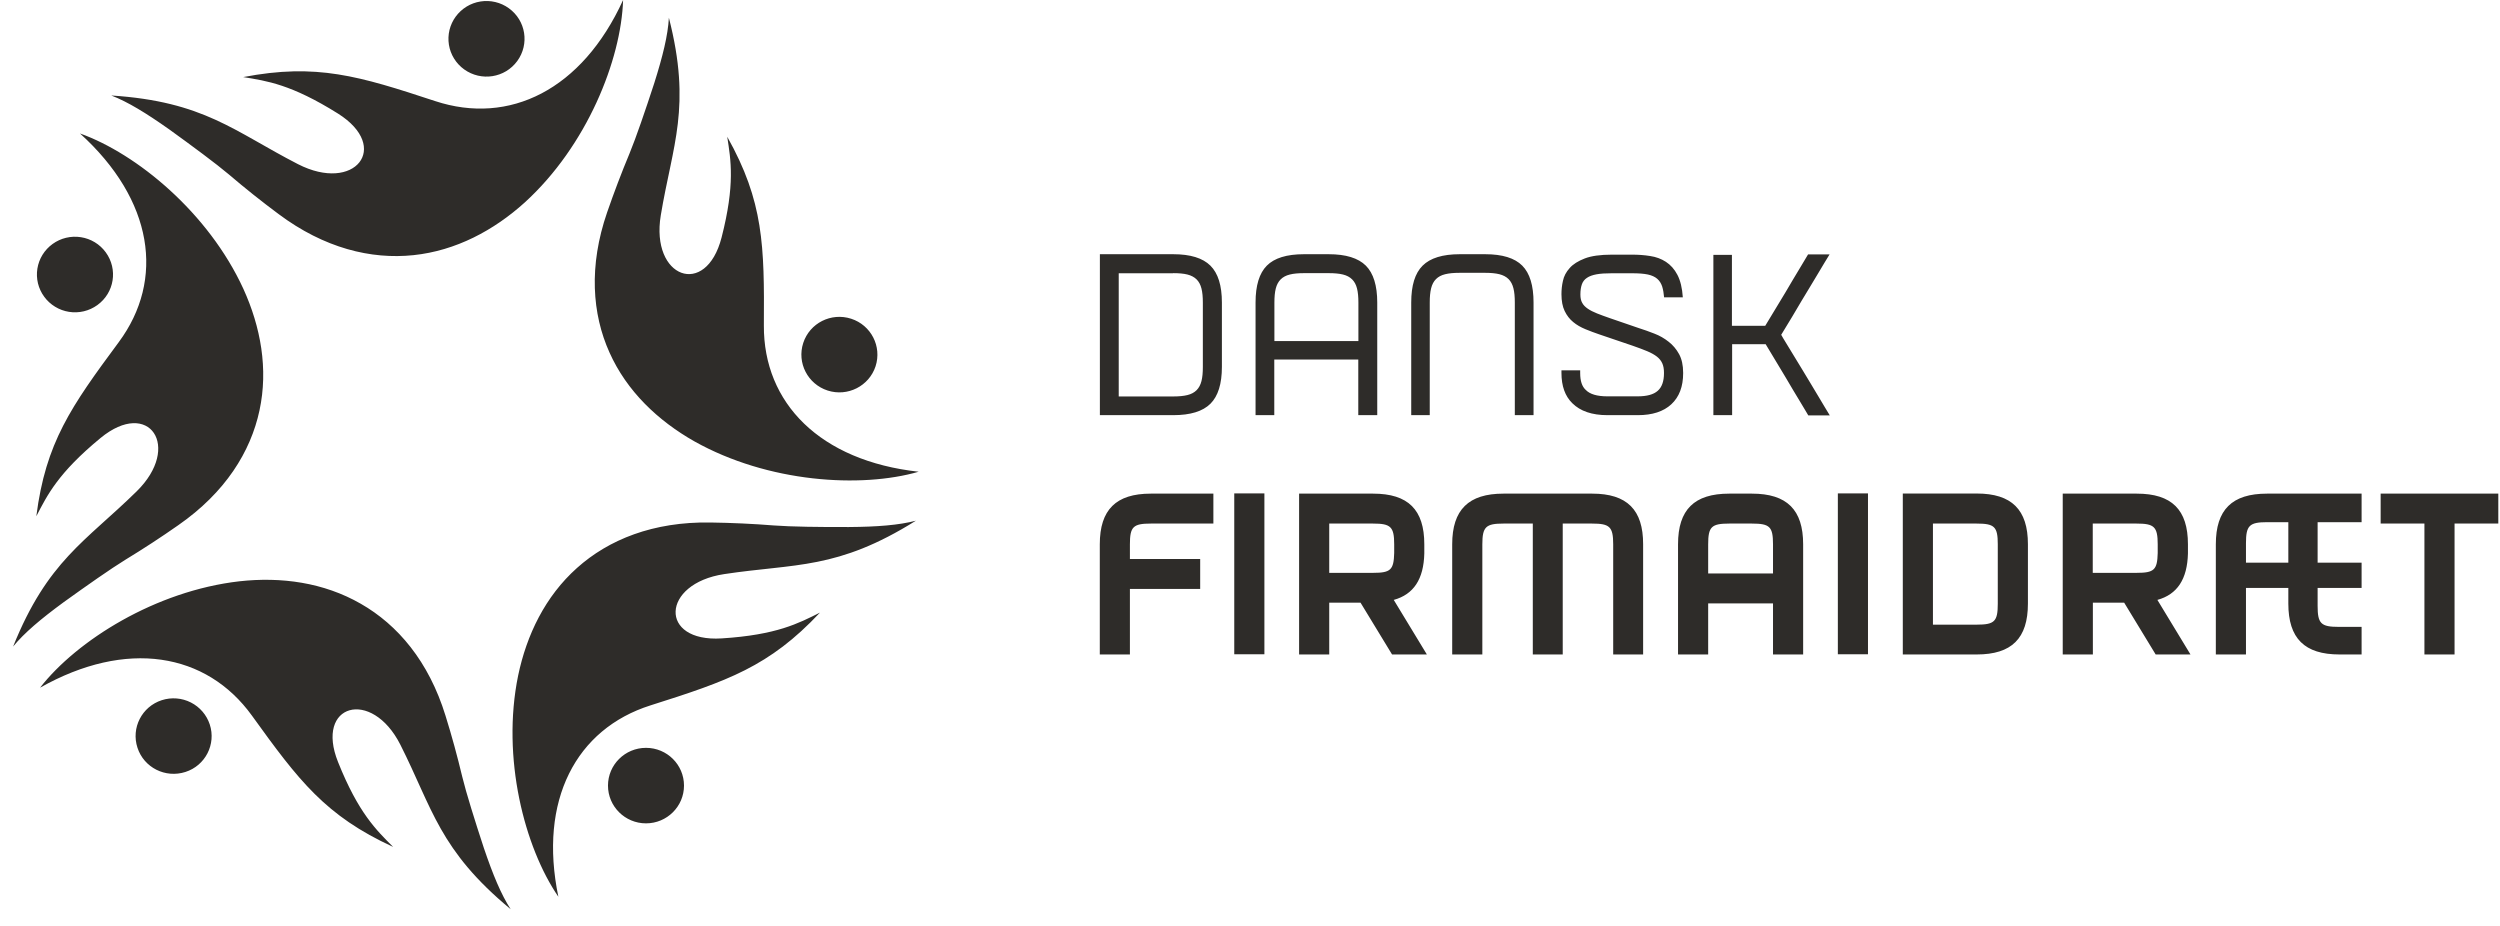 <svg width="108" height="40" viewBox="0 0 108 40" fill="none" xmlns="http://www.w3.org/2000/svg">
<g clip-path="url(#clip0_2122_3336)">
<path d="M27.907 32.307C27.001 32.307 26.265 33.038 26.265 33.938C26.265 34.838 27.001 35.569 27.907 35.569C28.813 35.569 29.549 34.838 29.549 33.938C29.549 33.038 28.817 32.307 27.907 32.307ZM28.105 30.471C24.889 31.489 23.256 34.568 24.121 38.739C22.659 36.606 21.656 32.736 22.383 29.187C22.751 27.424 23.555 25.761 24.926 24.536C26.292 23.312 28.22 22.531 30.694 22.572C31.61 22.586 32.525 22.627 33.436 22.7C34.158 22.755 35.446 22.773 36.674 22.768C37.902 22.759 38.831 22.686 39.567 22.494C36.168 24.623 34.365 24.335 31.288 24.801C28.555 25.212 28.454 27.752 31.177 27.579C33.56 27.428 34.498 26.926 35.423 26.464C33.229 28.803 31.421 29.42 28.105 30.471ZM34.7 14.815C34.42 15.674 34.894 16.592 35.754 16.871C36.618 17.149 37.543 16.679 37.824 15.825C38.104 14.966 37.63 14.047 36.77 13.769C35.906 13.49 34.981 13.956 34.7 14.815ZM32.999 14.061C32.98 17.41 35.423 19.909 39.687 20.379C37.189 21.101 33.178 20.85 30 19.068C28.427 18.177 27.079 16.903 26.329 15.226C25.579 13.559 25.428 11.494 26.228 9.173C26.527 8.31 26.849 7.46 27.198 6.624C27.474 5.957 27.888 4.746 28.266 3.586C28.634 2.421 28.854 1.521 28.896 0.767C29.885 4.637 29.052 6.249 28.546 9.301C28.095 12.01 30.496 12.892 31.172 10.26C31.761 7.963 31.573 6.921 31.416 5.907C32.989 8.707 33.022 10.608 32.999 14.061ZM20.051 2.997C20.787 3.527 21.812 3.367 22.346 2.636C22.879 1.905 22.718 0.886 21.982 0.356C21.808 0.23 21.61 0.139 21.4 0.089C21.19 0.039 20.973 0.03 20.759 0.064C20.546 0.097 20.342 0.172 20.158 0.284C19.974 0.397 19.814 0.544 19.687 0.717C19.56 0.891 19.469 1.087 19.418 1.295C19.368 1.504 19.359 1.72 19.393 1.932C19.427 2.144 19.502 2.347 19.615 2.529C19.728 2.712 19.876 2.871 20.051 2.997ZM18.799 4.367C22.001 5.423 25.147 3.883 26.918 0C26.835 2.581 25.359 6.295 22.672 8.744C21.334 9.954 19.692 10.831 17.861 11.023C16.03 11.215 14.007 10.722 12.033 9.246C11.297 8.698 10.585 8.132 9.89 7.538C9.338 7.072 8.308 6.309 7.314 5.592C6.311 4.884 5.52 4.399 4.807 4.125C8.814 4.386 10.106 5.669 12.87 7.09C15.327 8.351 16.909 6.359 14.6 4.906C12.581 3.641 11.523 3.495 10.506 3.33C13.671 2.723 15.502 3.28 18.799 4.367ZM4.205 13.18C4.941 12.65 5.102 11.631 4.568 10.9C4.441 10.726 4.282 10.579 4.098 10.467C3.914 10.355 3.709 10.28 3.496 10.247C3.283 10.213 3.065 10.222 2.855 10.272C2.645 10.322 2.447 10.413 2.273 10.539C2.098 10.665 1.95 10.824 1.837 11.006C1.724 11.189 1.649 11.392 1.615 11.604C1.581 11.816 1.59 12.032 1.64 12.241C1.691 12.449 1.782 12.645 1.91 12.819C2.036 12.992 2.196 13.139 2.38 13.251C2.564 13.364 2.769 13.438 2.982 13.472C3.195 13.506 3.413 13.497 3.623 13.447C3.832 13.397 4.03 13.306 4.205 13.18ZM5.129 14.783C7.13 12.083 6.629 8.639 3.455 5.765C5.902 6.638 9.002 9.182 10.515 12.481C11.261 14.121 11.596 15.939 11.21 17.73C10.828 19.516 9.734 21.275 7.705 22.686C6.957 23.21 6.191 23.71 5.41 24.185C4.793 24.564 3.745 25.299 2.747 26.017C1.758 26.743 1.049 27.341 0.566 27.931C2.057 24.226 3.685 23.403 5.897 21.233C7.866 19.306 6.445 17.191 4.343 18.922C2.503 20.439 2.043 21.389 1.569 22.302C1.974 19.118 3.069 17.565 5.129 14.783ZM9.062 31.297C8.927 30.886 8.634 30.544 8.246 30.347C7.858 30.15 7.407 30.114 6.992 30.247C6.127 30.525 5.658 31.448 5.939 32.303C6.219 33.161 7.144 33.627 8.009 33.349C8.869 33.075 9.343 32.152 9.062 31.297ZM10.883 30.914C8.915 28.191 5.46 27.602 1.73 29.708C3.322 27.666 6.716 25.528 10.341 25.112C12.144 24.911 13.984 25.162 15.584 26.081C17.176 26.989 18.523 28.57 19.246 30.918C19.517 31.786 19.756 32.663 19.968 33.55C20.138 34.253 20.52 35.468 20.901 36.629C21.293 37.784 21.647 38.643 22.061 39.278C18.974 36.725 18.689 34.934 17.295 32.17C16.053 29.717 13.593 30.407 14.605 32.924C15.488 35.13 16.26 35.861 16.983 36.587C14.057 35.24 12.907 33.723 10.883 30.914ZM74.018 10.987V17.935H74.828V14.87H76.277C76.59 15.391 76.875 15.87 77.137 16.3C77.243 16.487 77.353 16.67 77.463 16.852C77.574 17.035 77.675 17.2 77.763 17.35C77.855 17.501 77.928 17.629 77.993 17.734C78.057 17.839 78.098 17.908 78.117 17.944H79.046C78.991 17.858 78.926 17.743 78.839 17.602C78.756 17.46 78.664 17.305 78.558 17.131C78.457 16.957 78.347 16.779 78.232 16.587C78.117 16.396 78.006 16.208 77.891 16.021C77.624 15.582 77.344 15.117 77.04 14.623L76.948 14.463C77.27 13.938 77.565 13.449 77.836 12.983C77.956 12.787 78.075 12.586 78.195 12.389C78.314 12.193 78.429 12.001 78.535 11.823C78.641 11.645 78.738 11.48 78.825 11.338C78.912 11.192 78.981 11.078 79.037 10.991H78.108C78.089 11.023 78.048 11.096 77.983 11.201C77.919 11.307 77.845 11.434 77.753 11.585C77.661 11.736 77.565 11.9 77.454 12.083C77.344 12.266 77.234 12.449 77.128 12.636C76.865 13.065 76.58 13.545 76.258 14.075H74.819V11.01H74.018V10.987ZM69.442 17.122C68.996 17.122 68.683 17.031 68.503 16.843C68.342 16.697 68.264 16.455 68.264 16.117V15.998H67.455V16.108C67.455 16.679 67.611 17.113 67.924 17.419C68.269 17.762 68.775 17.935 69.442 17.935H70.753C71.378 17.935 71.861 17.78 72.201 17.465C72.542 17.149 72.712 16.702 72.712 16.122V16.103C72.712 15.779 72.652 15.509 72.537 15.299C72.422 15.089 72.27 14.906 72.087 14.765C71.903 14.619 71.7 14.5 71.47 14.413C71.245 14.322 71.015 14.244 70.789 14.171L69.552 13.746C69.341 13.673 69.152 13.604 68.991 13.54C68.83 13.476 68.697 13.408 68.591 13.335C68.485 13.262 68.402 13.18 68.352 13.084C68.296 12.988 68.273 12.869 68.273 12.723C68.273 12.545 68.296 12.398 68.338 12.28C68.379 12.165 68.453 12.069 68.559 12.001C68.66 11.932 68.798 11.882 68.972 11.85C69.147 11.818 69.368 11.805 69.63 11.805H70.509C70.794 11.805 71.019 11.823 71.19 11.859C71.355 11.896 71.489 11.955 71.59 12.042C71.691 12.129 71.76 12.239 71.806 12.376C71.847 12.513 71.875 12.668 71.889 12.846H72.698C72.671 12.444 72.593 12.12 72.464 11.873C72.335 11.626 72.169 11.444 71.967 11.311C71.769 11.183 71.539 11.096 71.286 11.06C71.033 11.019 70.771 11.001 70.509 11.001H69.63C69.138 11.001 68.747 11.055 68.462 11.165C68.177 11.275 67.956 11.412 67.809 11.581C67.657 11.75 67.56 11.932 67.519 12.133C67.473 12.33 67.455 12.526 67.455 12.709C67.455 13.001 67.501 13.243 67.593 13.435C67.685 13.627 67.809 13.787 67.961 13.911C68.112 14.038 68.292 14.139 68.49 14.221C68.687 14.303 68.89 14.377 69.088 14.445L70.527 14.934C70.776 15.021 70.983 15.098 71.157 15.171C71.332 15.244 71.47 15.322 71.576 15.404C71.682 15.487 71.76 15.582 71.811 15.697C71.861 15.811 71.884 15.943 71.884 16.103V16.122C71.884 16.473 71.792 16.729 71.613 16.884C71.433 17.044 71.144 17.122 70.743 17.122H69.442ZM60.955 17.935H61.765V13.07C61.765 12.823 61.783 12.622 61.825 12.453C61.866 12.289 61.935 12.156 62.036 12.056C62.137 11.955 62.266 11.887 62.432 11.846C62.597 11.805 62.804 11.786 63.057 11.786H64.157C64.405 11.786 64.608 11.805 64.773 11.846C64.934 11.887 65.067 11.955 65.169 12.056C65.27 12.156 65.339 12.289 65.38 12.453C65.422 12.618 65.44 12.823 65.44 13.07V17.935H66.249V13.07C66.249 12.334 66.088 11.805 65.762 11.476C65.435 11.147 64.902 10.982 64.161 10.982H63.062C62.321 10.982 61.788 11.147 61.457 11.476C61.126 11.805 60.965 12.334 60.965 13.07V17.935H60.955ZM57.4 11.8C57.648 11.8 57.851 11.818 58.016 11.859C58.182 11.9 58.31 11.969 58.412 12.069C58.513 12.17 58.582 12.298 58.623 12.462C58.665 12.627 58.683 12.828 58.683 13.075V14.733H55.054V13.075C55.054 12.828 55.072 12.627 55.114 12.462C55.155 12.302 55.224 12.17 55.325 12.069C55.426 11.969 55.555 11.9 55.721 11.859C55.886 11.818 56.089 11.8 56.337 11.8H57.4ZM54.24 17.935H55.049V15.532H58.678V17.935H59.497V13.07C59.497 12.334 59.332 11.805 59.005 11.476C58.674 11.147 58.14 10.982 57.4 10.982H56.328C55.587 10.982 55.054 11.147 54.727 11.476C54.401 11.805 54.24 12.334 54.24 13.07V17.935ZM50.68 11.8C50.928 11.8 51.13 11.818 51.296 11.859C51.457 11.9 51.59 11.969 51.692 12.069C51.793 12.17 51.862 12.298 51.903 12.462C51.945 12.627 51.963 12.828 51.963 13.075V15.852C51.963 16.099 51.945 16.3 51.903 16.464C51.862 16.624 51.793 16.756 51.692 16.857C51.59 16.957 51.462 17.026 51.296 17.067C51.13 17.108 50.928 17.127 50.68 17.127H48.329V11.805H50.68V11.8ZM47.515 10.987V17.935H50.684C51.425 17.935 51.958 17.771 52.29 17.442C52.621 17.113 52.786 16.583 52.786 15.847V13.07C52.786 12.334 52.621 11.805 52.29 11.476C51.958 11.147 51.425 10.982 50.684 10.982H47.515V10.987ZM102.844 21.325V22.618H104.735V28.273H106.037V22.618H107.927V21.325H102.844ZM97.026 23.463C97.026 22.709 97.168 22.558 97.937 22.558H98.856V24.308H97.026V23.463ZM97.937 21.325C96.423 21.325 95.724 22.019 95.724 23.513V28.273H97.026V25.4H98.856V26.076C98.856 27.579 99.556 28.273 101.069 28.273H102.021V27.081H101.032C100.264 27.081 100.121 26.939 100.121 26.176V25.4H102.021V24.308H100.121V22.558H102.021V21.325H97.937ZM92.302 22.618C93.061 22.618 93.213 22.755 93.213 23.513V23.892C93.194 24.619 93.061 24.747 92.302 24.747H90.407V22.618H92.302ZM89.11 21.325V28.273H90.412V26.035H91.764L93.125 28.273H94.629C94.629 28.273 93.397 26.245 93.199 25.916C94.059 25.678 94.491 25.021 94.519 23.91V23.513C94.519 22.019 93.82 21.325 92.307 21.325H89.11ZM85.393 22.618C86.166 22.618 86.304 22.755 86.304 23.513V26.081C86.304 26.848 86.166 26.985 85.393 26.985H83.503V22.618H85.393ZM82.201 21.325V28.273H85.393C86.907 28.273 87.606 27.579 87.606 26.076V23.509C87.606 22.019 86.907 21.32 85.393 21.32H82.201V21.325ZM79.395 28.264H80.697V21.316H79.395V28.264ZM73.793 23.513C73.793 22.759 73.931 22.618 74.704 22.618H75.683C76.456 22.618 76.594 22.755 76.594 23.513V24.774H73.793V23.513ZM74.704 21.325C73.19 21.325 72.491 22.019 72.491 23.513V28.273H73.793V26.067H76.594V28.273H77.896V23.513C77.896 22.024 77.197 21.325 75.683 21.325H74.704ZM68.784 21.325H64.948C63.444 21.325 62.735 22.019 62.735 23.513V28.273H64.037V23.513C64.037 22.759 64.189 22.618 64.948 22.618H66.217V28.273H67.51V22.618H68.779C69.538 22.618 69.69 22.755 69.69 23.513V28.273H70.983V23.513C70.987 22.024 70.288 21.325 68.784 21.325ZM59.318 22.618C60.077 22.618 60.229 22.755 60.229 23.513V23.892C60.21 24.619 60.077 24.747 59.318 24.747H57.423V22.618H59.318ZM56.121 21.325V28.273H57.423V26.035H58.775L60.137 28.273H61.641C61.641 28.273 60.408 26.245 60.21 25.916C61.07 25.678 61.503 25.021 61.53 23.91V23.513C61.53 22.019 60.831 21.325 59.318 21.325H56.121ZM53.32 28.264H54.622V21.316H53.32V28.264ZM49.714 21.325C48.214 21.325 47.511 22.019 47.511 23.513V28.273H48.812V25.441H51.848V24.148H48.812V23.513C48.812 22.759 48.95 22.618 49.714 22.618H52.418V21.325H49.714Z" fill="#2E2C29"/>
</g>
<defs>
<clipPath id="clip0_2122_3336">
<rect width="107.361" height="39.278" fill="white" transform="translate(0.566)"/>
</clipPath>
</defs>
</svg>
